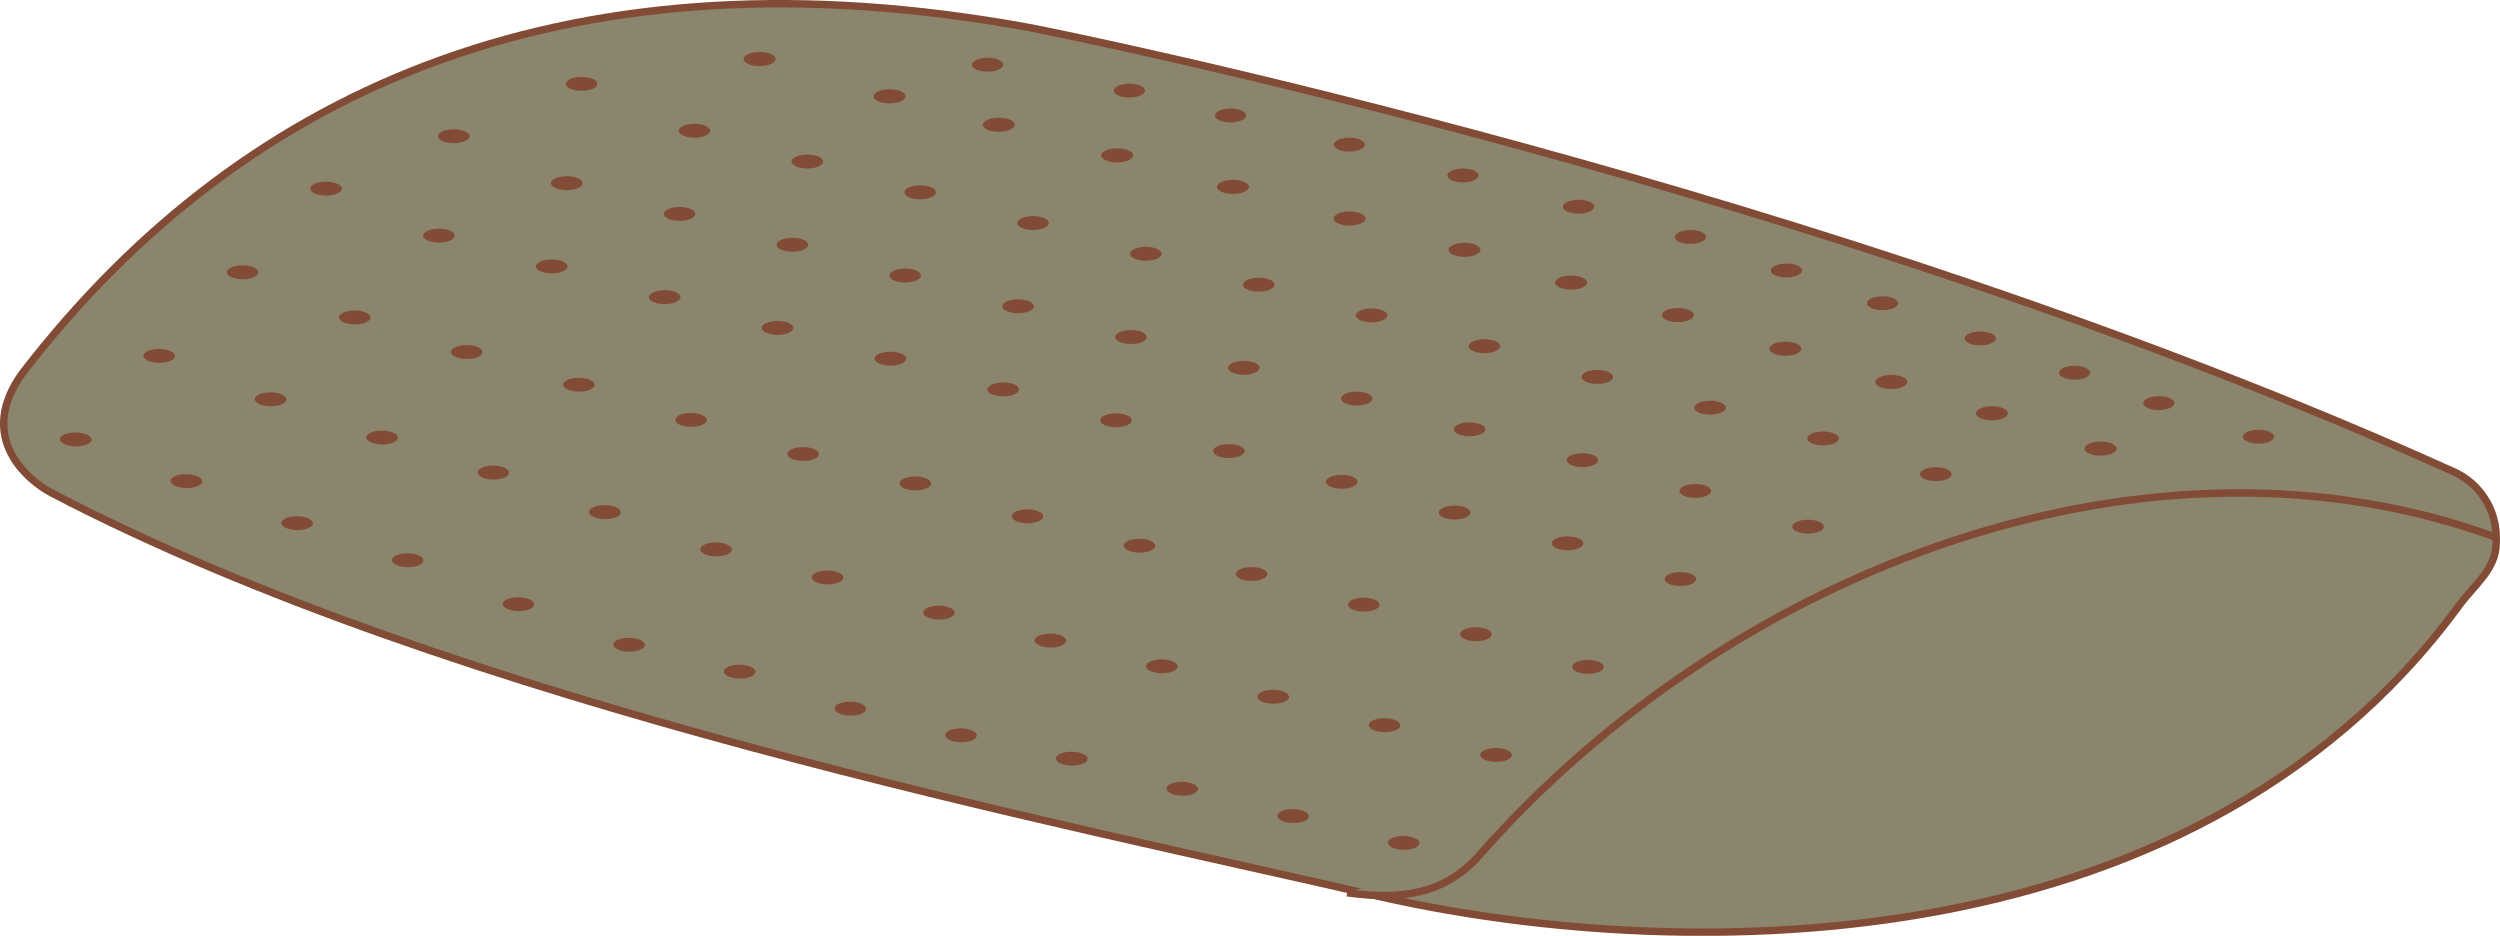 <svg viewBox="0 0 251.97 94.32" xmlns="http://www.w3.org/2000/svg" data-name="Calque 2" id="Calque_2">
  <defs>
    <style>
      .cls-1 {
        fill: #8a856c;
        stroke: #814b36;
        stroke-miterlimit: 10;
        stroke-width: .75px;
      }

      .cls-2 {
        fill: #814b36;
      }
    </style>
  </defs>
  <g id="oreiller">
    <g>
      <g>
        <path d="M247.79,61.11c-27.3,37.18-80.33,35.84-109.19,29.15-31.05-7.19-92.54-19.21-133.4-40.58-2.38-1.25-7.66-5.6-2.91-12.11C25.1,7.96,58.46-5.42,103.43,2.72c4.29.78,80.95,16.38,143.91,44.84,2.58,1.17,4.25,3.77,4.25,6.6v.55c0,2.66-2.23,4.25-3.8,6.39Z" class="cls-1"></path>
        <path d="M251.59,54.17c-34.5-12.7-76.62,2.69-102.42,31.95-3.37,3.82-7.54,4.68-13.4,3.86" class="cls-1"></path>
      </g>
      <g>
        <g>
          <ellipse transform="translate(54.58 225.24) rotate(-89.21)" ry="1.59" rx=".7" cy="84.95" cx="141.47" class="cls-2"></ellipse>
          <ellipse transform="translate(46.29 211.42) rotate(-89.21)" ry="1.59" rx=".7" cy="82.25" cx="130.32" class="cls-2"></ellipse>
          <ellipse transform="translate(38.04 197.56) rotate(-89.21)" ry="1.59" rx=".7" cy="79.49" cx="119.17" class="cls-2"></ellipse>
          <ellipse transform="translate(30.08 183.41) rotate(-89.21)" ry="1.59" rx=".7" cy="76.46" cx="108.01" class="cls-2"></ellipse>
          <ellipse transform="translate(21.42 169.94) rotate(-89.21)" ry="1.59" rx=".7" cy="74.11" cx="96.86" class="cls-2"></ellipse>
          <ellipse transform="translate(13.11 156.14) rotate(-89.21)" ry="1.59" rx=".7" cy="71.42" cx="85.71" class="cls-2"></ellipse>
          <ellipse transform="translate(5.85 141.3) rotate(-89.21)" ry="1.59" rx=".7" cy="67.68" cx="74.55" class="cls-2"></ellipse>
          <ellipse transform="translate(-2.45 127.48) rotate(-89.21)" ry="1.59" rx=".7" cy="64.99" cx="63.4" class="cls-2"></ellipse>
          <ellipse transform="translate(-9.36 112.3) rotate(-89.21)" ry="1.59" rx=".7" cy="60.9" cx="52.25" class="cls-2"></ellipse>
          <ellipse transform="translate(-15.92 96.77) rotate(-89.21)" ry="1.59" rx=".7" cy="56.45" cx="41.09" class="cls-2"></ellipse>
          <ellipse transform="translate(-23.19 81.94) rotate(-89.21)" ry="1.59" rx=".7" cy="52.73" cx="29.94" class="cls-2"></ellipse>
          <ellipse transform="translate(-29.96 66.61) rotate(-89.21)" ry="1.59" rx=".7" cy="48.49" cx="18.79" class="cls-2"></ellipse>
          <ellipse transform="translate(-36.75 51.31) rotate(-89.21)" ry="1.59" rx=".7" cy="44.29" cx="7.63" class="cls-2"></ellipse>
        </g>
        <g>
          <ellipse transform="translate(73.3 226.15) rotate(-89.47)" ry="1.59" rx=".7" cy="76.09" cx="150.77" class="cls-2"></ellipse>
          <ellipse transform="translate(65.18 211.95) rotate(-89.47)" ry="1.59" rx=".7" cy="73.08" cx="139.54" class="cls-2"></ellipse>
          <ellipse transform="translate(56.92 197.88) rotate(-89.47)" ry="1.59" rx=".7" cy="70.22" cx="128.31" class="cls-2"></ellipse>
          <ellipse transform="translate(48.86 183.62) rotate(-89.47)" ry="1.59" rx=".7" cy="67.16" cx="117.09" class="cls-2"></ellipse>
          <ellipse transform="translate(40.33 169.82) rotate(-89.47)" ry="1.59" rx=".7" cy="64.56" cx="105.86" class="cls-2"></ellipse>
          <ellipse transform="translate(32.03 155.8) rotate(-89.47)" ry="1.59" rx=".7" cy="61.73" cx="94.63" class="cls-2"></ellipse>
          <ellipse transform="translate(24.43 141.07) rotate(-89.47)" ry="1.59" rx=".7" cy="58.21" cx="83.41" class="cls-2"></ellipse>
          <ellipse transform="translate(16.14 127.04) rotate(-89.47)" ry="1.59" rx=".7" cy="55.37" cx="72.18" class="cls-2"></ellipse>
          <ellipse transform="translate(8.78 112.09) rotate(-89.47)" ry="1.59" rx=".7" cy="51.62" cx="60.95" class="cls-2"></ellipse>
          <ellipse transform="translate(1.65 96.91) rotate(-89.47)" ry="1.59" rx=".7" cy="47.62" cx="49.72" class="cls-2"></ellipse>
          <ellipse transform="translate(-5.95 82.19) rotate(-89.47)" ry="1.59" rx=".7" cy="44.1" cx="38.5" class="cls-2"></ellipse>
          <ellipse transform="translate(-13.22 67.14) rotate(-89.47)" ry="1.59" rx=".7" cy="40.24" cx="27.27" class="cls-2"></ellipse>
          <ellipse transform="translate(-19.96 51.58) rotate(-89.47)" ry="1.59" rx=".7" cy="35.86" cx="16.04" class="cls-2"></ellipse>
        </g>
        <g>
          <ellipse transform="translate(92.1 226.97) rotate(-89.74)" ry="1.59" rx=".7" cy="67.22" cx="160.06" class="cls-2"></ellipse>
          <ellipse transform="translate(84.16 212.39) rotate(-89.74)" ry="1.59" rx=".7" cy="63.92" cx="148.76" class="cls-2"></ellipse>
          <ellipse transform="translate(75.89 198.12) rotate(-89.74)" ry="1.59" rx=".7" cy="60.94" cx="137.46" class="cls-2"></ellipse>
          <ellipse transform="translate(67.72 183.75) rotate(-89.74)" ry="1.59" rx=".7" cy="57.86" cx="126.16" class="cls-2"></ellipse>
          <ellipse transform="translate(59.32 169.61) rotate(-89.74)" ry="1.59" rx=".7" cy="55.01" cx="114.86" class="cls-2"></ellipse>
          <ellipse transform="translate(51.04 155.36) rotate(-89.74)" ry="1.59" rx=".7" cy="52.05" cx="103.56" class="cls-2"></ellipse>
          <ellipse transform="translate(43.1 140.76) rotate(-89.74)" ry="1.59" rx=".7" cy="48.73" cx="92.26" class="cls-2"></ellipse>
          <ellipse transform="translate(34.82 126.51) rotate(-89.74)" ry="1.59" rx=".7" cy="45.76" cx="80.96" class="cls-2"></ellipse>
          <ellipse transform="translate(27 111.79) rotate(-89.74)" ry="1.59" rx=".7" cy="42.33" cx="69.66" class="cls-2"></ellipse>
          <ellipse transform="translate(19.3 96.96) rotate(-89.74)" ry="1.59" rx=".7" cy="38.78" cx="58.36" class="cls-2"></ellipse>
          <ellipse transform="translate(11.36 82.37) rotate(-89.74)" ry="1.59" rx=".7" cy="35.47" cx="47.05" class="cls-2"></ellipse>
          <ellipse transform="translate(3.6 67.6) rotate(-89.74)" ry="1.59" rx=".7" cy="31.99" cx="35.75" class="cls-2"></ellipse>
          <ellipse transform="translate(-3.1 51.77) rotate(-89.74)" ry="1.59" rx=".7" cy="27.44" cx="24.45" class="cls-2"></ellipse>
        </g>
        <g>
          <g>
            <ellipse transform="translate(-.14 .74) rotate(-.19)" ry=".7" rx="1.57" cy="44.03" cx="227.62" class="cls-2"></ellipse>
            <ellipse transform="translate(-.13 .7) rotate(-.19)" ry=".7" rx="1.57" cy="40.65" cx="217.58" class="cls-2"></ellipse>
            <ellipse transform="translate(-.12 .68) rotate(-.19)" ry=".7" rx="1.57" cy="37.58" cx="209.09" class="cls-2"></ellipse>
            <ellipse transform="translate(-.11 .65) rotate(-.19)" ry=".7" rx="1.57" cy="34.12" cx="199.58" class="cls-2"></ellipse>
            <ellipse transform="translate(-.1 .61) rotate(-.19)" ry=".7" rx="1.57" cy="30.58" cx="189.73" class="cls-2"></ellipse>
            <ellipse transform="translate(-.09 .58) rotate(-.19)" ry=".7" rx="1.57" cy="27.28" cx="180.05" class="cls-2"></ellipse>
            <ellipse transform="translate(-.08 .55) rotate(-.19)" ry=".7" rx="1.57" cy="23.9" cx="170.37" class="cls-2"></ellipse>
            <ellipse transform="translate(-.07 .52) rotate(-.19)" ry=".7" rx="1.57" cy="20.84" cx="159.1" class="cls-2"></ellipse>
            <ellipse transform="translate(-.06 .48) rotate(-.19)" ry=".7" rx="1.57" cy="17.69" cx="147.45" class="cls-2"></ellipse>
            <ellipse transform="translate(-.05 .44) rotate(-.19)" ry=".7" rx="1.57" cy="14.59" cx="136" class="cls-2"></ellipse>
            <ellipse transform="translate(-.04 .4) rotate(-.19)" ry=".7" rx="1.57" cy="11.65" cx="124.02" class="cls-2"></ellipse>
            <ellipse transform="translate(-.03 .37) rotate(-.19)" ry=".7" rx="1.57" cy="9.14" cx="113.83" class="cls-2"></ellipse>
            <ellipse transform="translate(-.02 .32) rotate(-.19)" ry=".7" rx="1.57" cy="6.53" cx="99.54" class="cls-2"></ellipse>
          </g>
          <g>
            <ellipse transform="translate(-.07 .34) rotate(-.09)" ry=".71" rx="1.61" cy="45.21" cx="211.71" class="cls-2"></ellipse>
            <ellipse transform="translate(-.07 .32) rotate(-.09)" ry=".71" rx="1.61" cy="41.65" cx="200.77" class="cls-2"></ellipse>
            <ellipse transform="translate(-.06 .31) rotate(-.09)" ry=".71" rx="1.61" cy="38.49" cx="190.62" class="cls-2"></ellipse>
            <ellipse transform="translate(-.06 .29) rotate(-.09)" ry=".71" rx="1.61" cy="35.14" cx="179.95" class="cls-2"></ellipse>
            <ellipse transform="translate(-.05 .27) rotate(-.09)" ry=".71" rx="1.61" cy="31.75" cx="169.11" class="cls-2"></ellipse>
            <ellipse transform="translate(-.05 .25) rotate(-.09)" ry=".71" rx="1.61" cy="28.48" cx="158.35" class="cls-2"></ellipse>
            <ellipse transform="translate(-.04 .24) rotate(-.09)" ry=".71" rx="1.61" cy="25.17" cx="147.6" class="cls-2"></ellipse>
            <ellipse transform="translate(-.04 .22) rotate(-.09)" ry=".71" rx="1.61" cy="22.02" cx="136.03" class="cls-2"></ellipse>
            <ellipse transform="translate(-.03 .2) rotate(-.09)" ry=".71" rx="1.61" cy="18.83" cx="124.27" class="cls-2"></ellipse>
            <ellipse transform="translate(-.03 .18) rotate(-.09)" ry=".71" rx="1.61" cy="15.66" cx="112.6" class="cls-2"></ellipse>
            <ellipse transform="translate(-.02 .16) rotate(-.09)" ry=".71" rx="1.61" cy="12.57" cx="100.67" class="cls-2"></ellipse>
            <ellipse transform="translate(-.02 .14) rotate(-.09)" ry=".71" rx="1.61" cy="9.71" cx="89.66" class="cls-2"></ellipse>
            <ellipse transform="translate(0 .12) rotate(-.09)" ry=".71" rx="1.61" cy="5.95" cx="76.55" class="cls-2"></ellipse>
          </g>
          <g>
            <ellipse ry=".7" rx="1.59" cy="47.79" cx="195.11" class="cls-2"></ellipse>
            <ellipse ry=".7" rx="1.59" cy="44.19" cx="183.74" class="cls-2"></ellipse>
            <ellipse ry=".7" rx="1.59" cy="41.09" cx="172.36" class="cls-2"></ellipse>
            <ellipse ry=".7" rx="1.59" cy="37.99" cx="160.99" class="cls-2"></ellipse>
            <ellipse ry=".7" rx="1.59" cy="34.89" cx="149.61" class="cls-2"></ellipse>
            <ellipse ry=".7" rx="1.59" cy="31.79" cx="138.24" class="cls-2"></ellipse>
            <ellipse ry=".7" rx="1.59" cy="28.69" cx="126.87" class="cls-2"></ellipse>
            <ellipse ry=".7" rx="1.59" cy="25.58" cx="115.49" class="cls-2"></ellipse>
            <ellipse ry=".7" rx="1.59" cy="22.48" cx="104.12" class="cls-2"></ellipse>
            <ellipse ry=".7" rx="1.59" cy="19.38" cx="92.74" class="cls-2"></ellipse>
            <ellipse ry=".7" rx="1.59" cy="16.28" cx="81.37" class="cls-2"></ellipse>
            <ellipse ry=".7" rx="1.59" cy="13.18" cx="69.99" class="cls-2"></ellipse>
            <ellipse ry=".7" rx="1.59" cy="8.45" cx="58.62" class="cls-2"></ellipse>
          </g>
          <g>
            <ellipse ry=".7" rx="1.59" cy="53.08" cx="182.23" class="cls-2"></ellipse>
            <ellipse ry=".7" rx="1.59" cy="49.48" cx="170.86" class="cls-2"></ellipse>
            <ellipse ry=".7" rx="1.59" cy="46.38" cx="159.49" class="cls-2"></ellipse>
            <ellipse ry=".7" rx="1.59" cy="43.27" cx="148.11" class="cls-2"></ellipse>
            <ellipse ry=".7" rx="1.59" cy="40.17" cx="136.74" class="cls-2"></ellipse>
            <ellipse ry=".7" rx="1.59" cy="37.07" cx="125.36" class="cls-2"></ellipse>
            <ellipse ry=".7" rx="1.59" cy="33.97" cx="113.99" class="cls-2"></ellipse>
            <ellipse ry=".7" rx="1.59" cy="30.87" cx="102.61" class="cls-2"></ellipse>
            <ellipse ry=".7" rx="1.59" cy="27.77" cx="91.24" class="cls-2"></ellipse>
            <ellipse ry=".7" rx="1.59" cy="24.67" cx="79.86" class="cls-2"></ellipse>
            <ellipse ry=".7" rx="1.59" cy="21.56" cx="68.49" class="cls-2"></ellipse>
            <ellipse ry=".7" rx="1.59" cy="18.46" cx="57.12" class="cls-2"></ellipse>
            <ellipse ry=".7" rx="1.59" cy="13.73" cx="45.74" class="cls-2"></ellipse>
          </g>
          <g>
            <ellipse ry=".7" rx="1.59" cy="58.36" cx="169.36" class="cls-2"></ellipse>
            <ellipse ry=".7" rx="1.59" cy="54.76" cx="157.98" class="cls-2"></ellipse>
            <ellipse ry=".7" rx="1.59" cy="51.66" cx="146.61" class="cls-2"></ellipse>
            <ellipse ry=".7" rx="1.59" cy="48.56" cx="135.23" class="cls-2"></ellipse>
            <ellipse ry=".7" rx="1.59" cy="45.46" cx="123.86" class="cls-2"></ellipse>
            <ellipse ry=".7" rx="1.59" cy="42.36" cx="112.48" class="cls-2"></ellipse>
            <ellipse ry=".7" rx="1.59" cy="39.25" cx="101.11" class="cls-2"></ellipse>
            <ellipse ry=".7" rx="1.59" cy="36.15" cx="89.74" class="cls-2"></ellipse>
            <ellipse ry=".7" rx="1.59" cy="33.05" cx="78.36" class="cls-2"></ellipse>
            <ellipse ry=".7" rx="1.59" cy="29.95" cx="66.99" class="cls-2"></ellipse>
            <ellipse ry=".7" rx="1.59" cy="26.85" cx="55.61" class="cls-2"></ellipse>
            <ellipse ry=".7" rx="1.59" cy="23.75" cx="44.24" class="cls-2"></ellipse>
            <ellipse ry=".7" rx="1.59" cy="19.01" cx="32.86" class="cls-2"></ellipse>
          </g>
        </g>
      </g>
    </g>
  </g>
</svg>